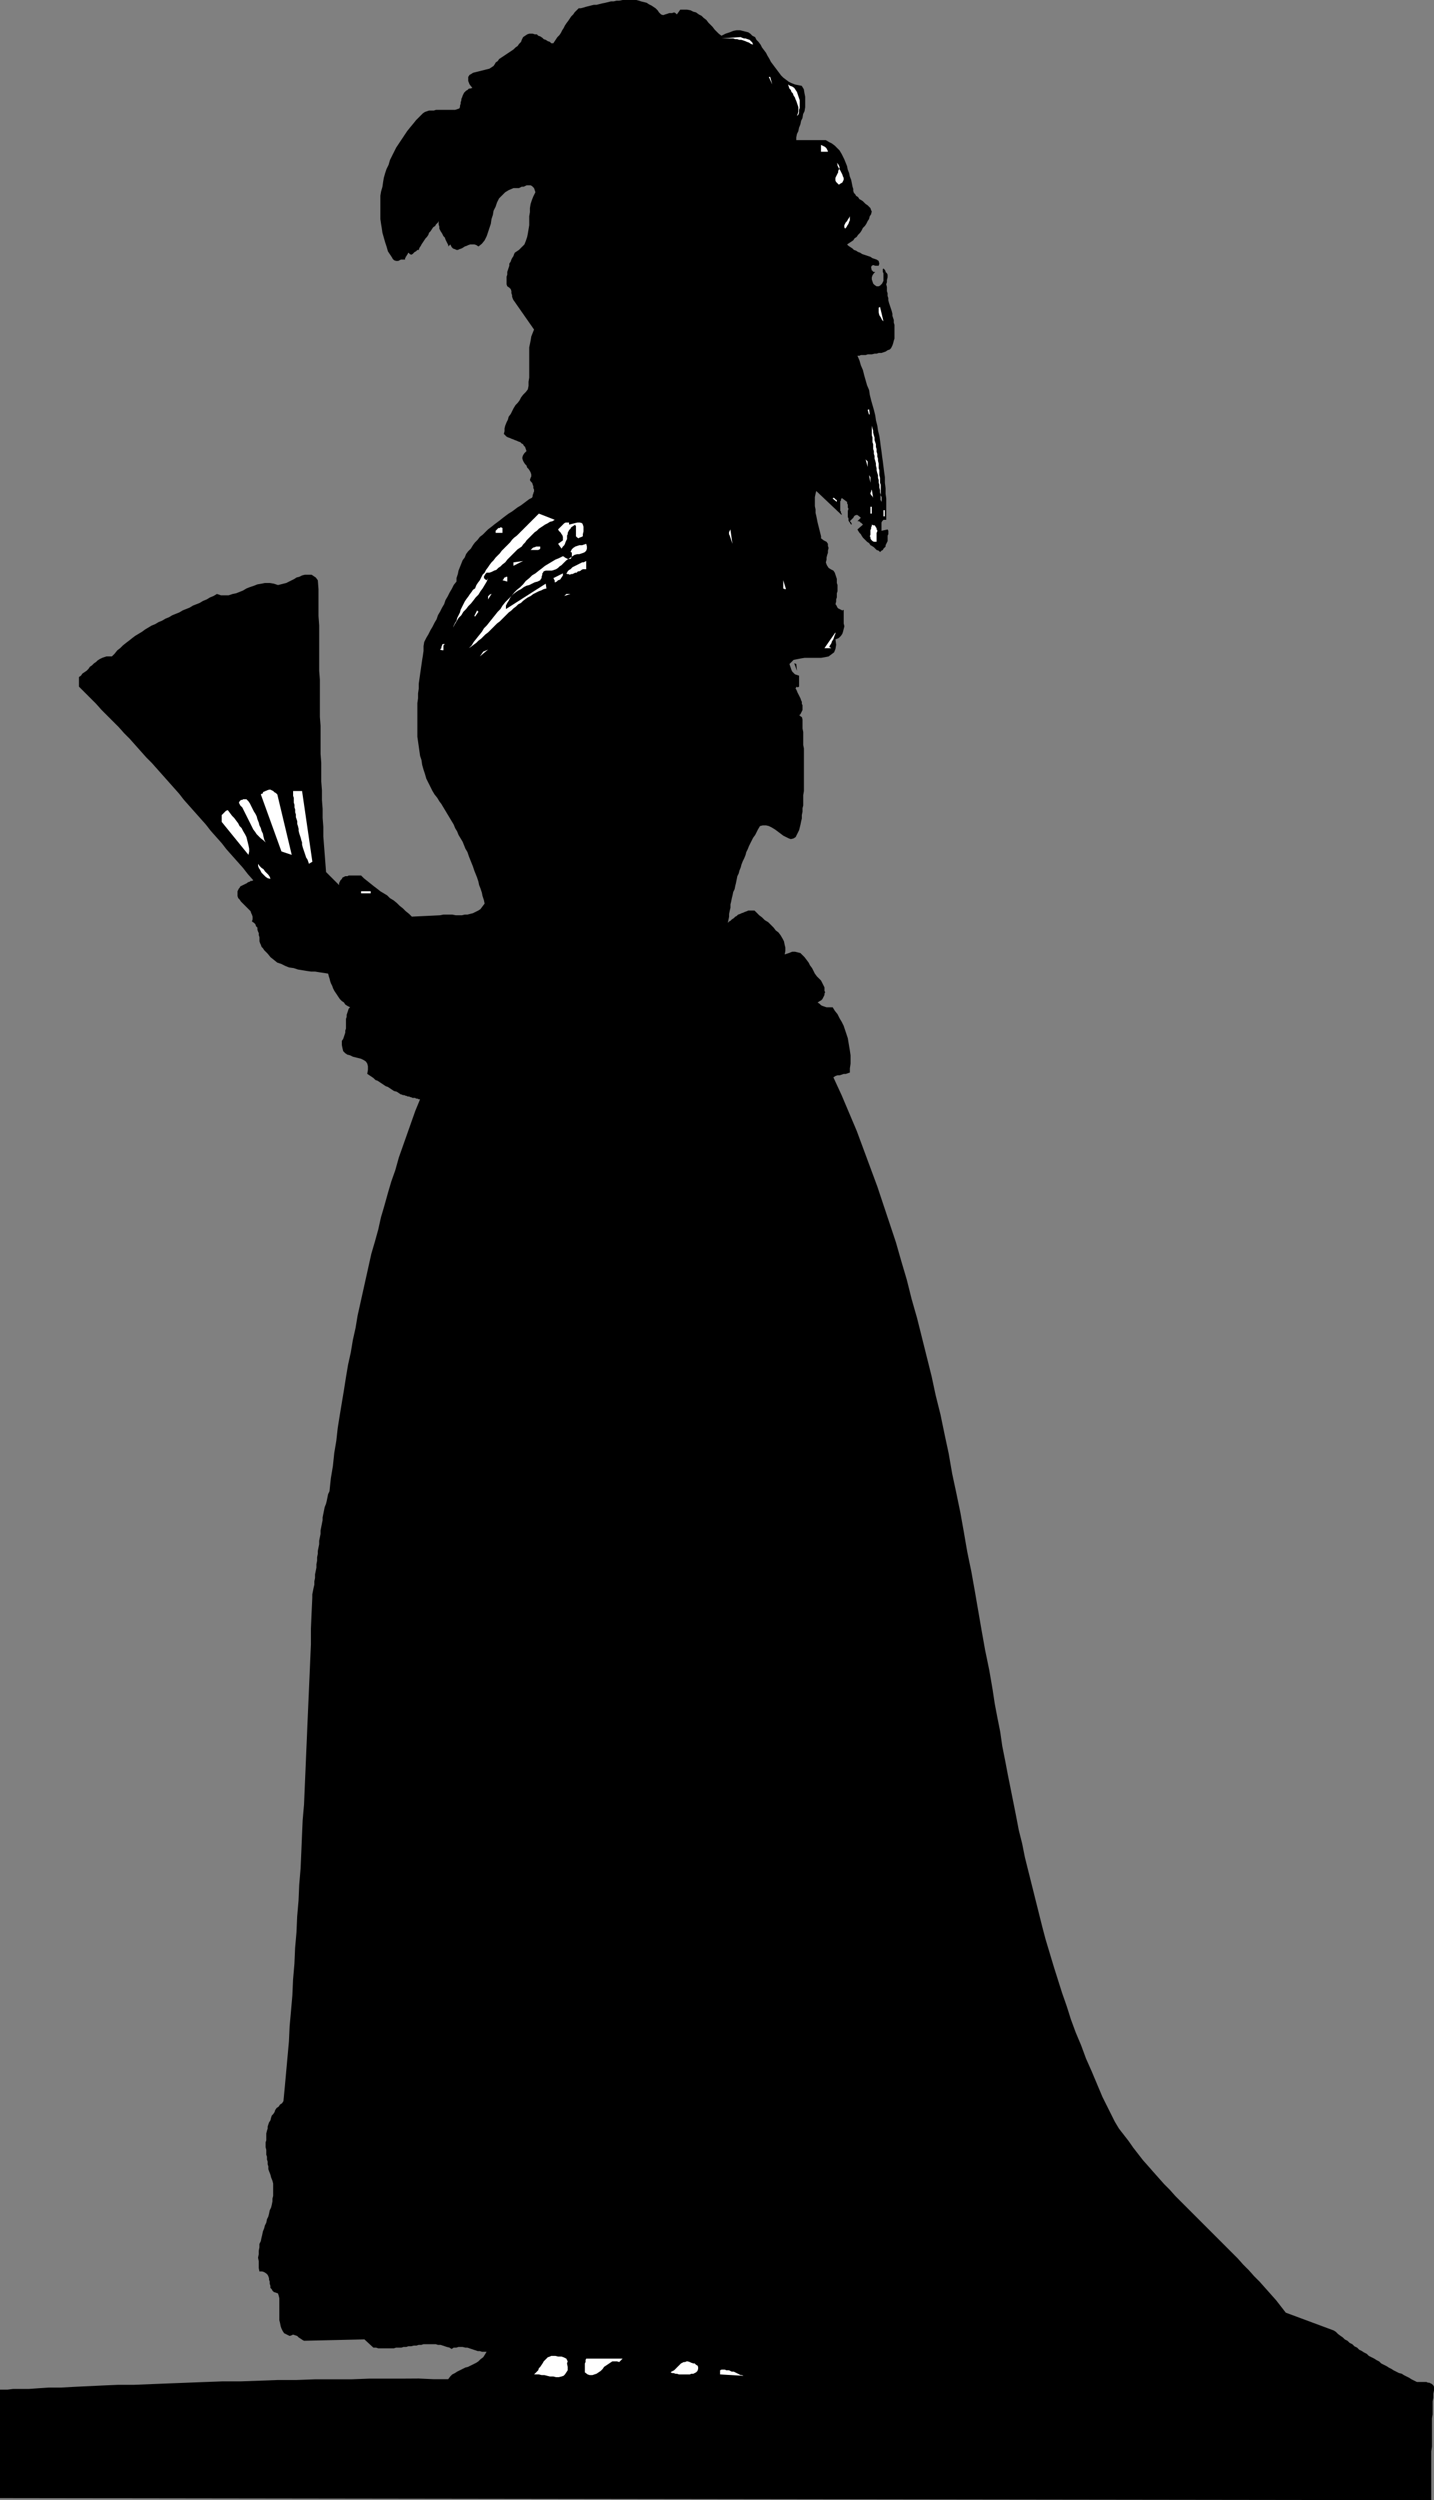 <?xml version="1.0" encoding="UTF-8" standalone="no"?>
<svg
   version="1.0"
   width="89.318mm"
   height="155.668mm"
   id="svg45"
   sodipodi:docname="Victorian Woman 3.wmf"
   xmlns:inkscape="http://www.inkscape.org/namespaces/inkscape"
   xmlns:sodipodi="http://sodipodi.sourceforge.net/DTD/sodipodi-0.dtd"
   xmlns="http://www.w3.org/2000/svg"
   xmlns:svg="http://www.w3.org/2000/svg">
  <rect width="100%" height="100%" fill="#808080" stroke="none"/>
  <sodipodi:namedview
     id="namedview45"
     pagecolor="#ffffff"
     bordercolor="#000000"
     borderopacity="0.25"
     inkscape:showpageshadow="2"
     inkscape:pageopacity="0.0"
     inkscape:pagecheckerboard="0"
     inkscape:deskcolor="#d1d1d1"
     inkscape:document-units="mm" />
  <defs
     id="defs1">
    <pattern
       id="WMFhbasepattern"
       patternUnits="userSpaceOnUse"
       width="6"
       height="6"
       x="0"
       y="0" />
  </defs>
  <path
     style="fill:#000000;fill-opacity:1;fill-rule:evenodd;stroke:none"
     d="m 337.581,561.691 -0.162,-0.323 -0.323,-0.323 -0.323,-0.162 -0.323,-0.162 h -0.323 l -0.323,-0.162 h -0.485 -0.323 -0.323 -0.485 -0.323 -0.323 l -0.323,-0.162 -0.323,-0.162 -0.323,-0.162 -0.323,-0.162 -0.485,-0.323 -0.646,-0.323 -0.646,-0.323 -0.485,-0.323 -0.646,-0.162 -0.646,-0.323 -0.646,-0.323 -0.485,-0.323 -0.646,-0.323 -0.485,-0.323 -0.646,-0.323 -0.646,-0.323 -0.485,-0.485 -0.646,-0.323 -0.485,-0.323 -0.646,-0.323 -0.646,-0.323 -0.485,-0.485 -0.646,-0.323 -0.485,-0.323 -0.646,-0.323 -0.485,-0.485 -0.646,-0.323 -0.485,-0.485 -0.646,-0.323 -0.485,-0.485 -0.646,-0.323 -0.485,-0.485 -0.485,-0.323 -0.646,-0.485 -0.485,-0.485 -0.485,-0.323 -11.312,-4.201 -1.131,-1.454 -1.131,-1.454 -1.293,-1.454 -1.293,-1.454 -1.293,-1.454 -1.293,-1.293 -1.293,-1.454 -1.293,-1.293 -1.293,-1.454 -1.293,-1.293 -1.293,-1.293 -1.454,-1.454 -1.293,-1.293 -1.293,-1.293 -1.454,-1.454 -1.293,-1.293 -1.293,-1.293 -1.454,-1.454 -1.293,-1.293 -1.293,-1.293 -1.293,-1.454 -1.293,-1.293 -1.293,-1.454 -1.293,-1.454 -1.131,-1.293 -1.293,-1.454 -1.131,-1.454 -1.131,-1.454 -1.131,-1.616 -1.131,-1.454 -1.131,-1.454 -0.97,-1.616 -1.454,-2.909 -1.454,-2.909 -1.293,-3.07 -1.293,-3.07 -1.293,-2.909 -1.131,-3.07 -1.293,-3.07 -1.131,-3.07 -0.97,-3.07 -1.131,-3.232 -0.97,-3.07 -0.97,-3.07 -0.97,-3.232 -0.97,-3.232 -0.808,-3.07 -0.808,-3.232 -0.808,-3.232 -0.808,-3.232 -0.808,-3.232 -0.808,-3.232 -0.646,-3.232 -0.808,-3.232 -0.646,-3.393 -0.646,-3.232 -0.646,-3.232 -0.646,-3.232 -0.646,-3.393 -0.646,-3.232 -0.485,-3.393 -0.646,-3.232 -0.646,-3.393 -0.485,-3.232 -0.808,-4.686 -0.97,-4.686 -0.808,-4.525 -0.808,-4.686 -0.808,-4.686 -0.808,-4.525 -0.97,-4.686 -0.808,-4.686 -0.808,-4.525 -0.97,-4.686 -0.97,-4.525 -0.808,-4.686 -0.97,-4.525 -0.97,-4.686 -1.131,-4.525 -0.97,-4.525 -1.131,-4.525 -1.131,-4.525 -1.131,-4.525 -1.293,-4.525 -1.131,-4.525 -1.293,-4.363 -1.293,-4.525 -1.454,-4.363 -1.454,-4.363 -1.454,-4.363 -1.616,-4.363 -1.616,-4.363 -1.616,-4.363 -1.778,-4.201 -1.778,-4.201 -1.939,-4.201 0.485,-0.323 0.485,-0.162 h 0.485 l 0.485,-0.162 0.485,-0.162 h 0.485 l 0.485,-0.162 0.485,-0.162 v -0.97 l 0.162,-1.131 v -0.97 -0.97 l -0.162,-1.131 -0.162,-0.97 -0.162,-0.97 -0.162,-0.97 -0.323,-0.97 -0.323,-0.97 -0.323,-0.97 -0.485,-0.97 -0.485,-0.808 -0.485,-0.97 -0.646,-0.808 -0.485,-0.808 h -0.646 -0.485 -0.323 l -0.485,-0.162 -0.485,-0.162 -0.323,-0.162 -0.323,-0.323 -0.485,-0.323 0.485,-0.323 0.323,-0.162 0.323,-0.323 0.162,-0.323 0.162,-0.323 0.162,-0.323 v -0.323 l 0.162,-0.323 -0.162,-0.323 v -0.323 -0.485 l -0.162,-0.323 -0.162,-0.323 -0.162,-0.323 -0.162,-0.323 -0.162,-0.323 -0.485,-0.485 -0.485,-0.485 -0.485,-0.646 -0.323,-0.646 -0.323,-0.646 -0.485,-0.646 -0.323,-0.646 -0.485,-0.646 -0.485,-0.646 -0.485,-0.485 -0.485,-0.485 -0.646,-0.162 -0.646,-0.162 h -0.646 l -0.808,0.323 -0.97,0.323 0.162,-0.808 v -0.808 l -0.162,-0.646 -0.162,-0.808 -0.323,-0.646 -0.485,-0.808 -0.485,-0.646 -0.646,-0.485 -0.485,-0.646 -0.646,-0.646 -0.646,-0.646 -0.808,-0.485 -0.646,-0.646 -0.646,-0.485 -0.646,-0.646 -0.485,-0.485 h -0.485 -0.485 -0.485 l -0.323,0.162 -0.485,0.162 -0.323,0.162 -0.485,0.162 -0.323,0.162 -0.485,0.162 -0.323,0.323 -0.323,0.162 -0.323,0.323 -0.485,0.323 -0.323,0.323 -0.323,0.162 -0.323,0.323 0.162,-0.646 0.162,-0.808 v -0.646 l 0.162,-0.808 0.162,-0.646 v -0.808 l 0.162,-0.646 0.162,-0.808 0.162,-0.646 0.162,-0.808 0.323,-0.646 0.162,-0.808 0.162,-0.646 0.162,-0.808 0.162,-0.808 0.323,-0.646 0.162,-0.646 0.323,-0.808 0.162,-0.646 0.323,-0.808 0.323,-0.646 0.323,-0.808 0.162,-0.646 0.323,-0.646 0.323,-0.808 0.323,-0.646 0.323,-0.646 0.323,-0.646 0.485,-0.646 0.323,-0.646 0.323,-0.646 0.485,-0.808 0.646,-0.162 h 0.808 l 0.646,0.162 0.646,0.323 0.808,0.485 0.646,0.485 0.646,0.485 0.646,0.485 0.646,0.323 0.646,0.323 0.485,0.162 0.646,-0.162 0.485,-0.323 0.323,-0.646 0.485,-0.97 0.323,-1.293 0.162,-0.808 0.162,-0.646 v -0.808 l 0.162,-0.808 v -0.808 l 0.162,-0.646 v -0.808 -0.808 -0.808 l 0.162,-0.97 v -0.808 -0.808 -0.808 -0.808 -0.97 -0.808 -0.808 -0.97 -0.808 -0.808 -0.808 -0.808 l -0.162,-0.808 v -0.808 -0.808 -0.808 -0.646 l -0.162,-0.808 v -0.808 -0.646 -0.646 l -0.162,-0.646 h -0.162 l -0.162,-0.162 -0.162,-0.162 h -0.162 l 0.323,-0.323 0.162,-0.323 0.162,-0.323 0.162,-0.323 v -0.323 -0.485 -0.323 l -0.162,-0.323 v -0.485 l -0.162,-0.323 -0.162,-0.485 -0.162,-0.323 -0.162,-0.323 -0.162,-0.323 -0.162,-0.323 -0.162,-0.323 v -0.162 l -0.162,-0.162 v -0.162 l -0.162,-0.162 v 0 -0.162 l 0.162,-0.162 v -0.162 l 0.323,0.162 0.323,-0.162 v -0.323 -0.485 -0.485 -0.485 -0.485 -0.323 l -0.485,-0.162 -0.485,-0.162 -0.323,-0.323 -0.323,-0.323 -0.162,-0.323 -0.162,-0.485 -0.162,-0.485 -0.162,-0.485 0.485,-0.485 0.485,-0.485 0.808,-0.162 0.808,-0.162 0.97,-0.162 h 0.97 0.97 0.97 0.97 l 0.97,-0.162 0.808,-0.162 0.646,-0.485 0.646,-0.485 0.323,-0.808 0.162,-0.97 -0.162,-1.293 0.485,-0.162 0.323,-0.162 0.485,-0.485 0.323,-0.485 0.162,-0.485 0.162,-0.646 0.162,-0.646 -0.162,-0.646 v -3.232 l -0.323,0.162 -0.323,-0.162 -0.323,-0.162 -0.323,-0.162 -0.162,-0.162 -0.162,-0.323 -0.162,-0.323 -0.162,-0.162 0.162,-0.646 v -0.485 l 0.162,-0.485 v -0.485 -0.485 l 0.162,-0.485 v -0.485 -0.485 -0.485 l -0.162,-0.485 v -0.485 -0.485 l -0.162,-0.485 -0.162,-0.485 -0.162,-0.485 -0.323,-0.485 -0.646,-0.323 -0.485,-0.323 -0.323,-0.485 -0.162,-0.323 -0.162,-0.485 0.162,-0.646 v -0.485 l 0.162,-0.646 0.162,-0.485 v -0.485 l 0.162,-0.646 -0.162,-0.485 v -0.485 l -0.323,-0.485 -0.646,-0.323 -0.646,-0.485 v -0.485 l -0.162,-0.646 -0.162,-0.646 -0.162,-0.646 -0.162,-0.646 -0.162,-0.646 -0.162,-0.808 -0.162,-0.808 -0.162,-0.646 v -0.808 l -0.162,-0.808 v -0.646 -0.808 -0.646 l 0.162,-0.808 0.162,-0.646 5.979,5.656 v -0.323 l -0.162,-0.162 v -0.323 l -0.162,-0.162 v -0.323 -0.162 -0.323 -0.323 -0.323 -0.162 -0.323 -0.323 l 0.162,-0.162 v -0.323 l 0.162,-0.162 v -0.162 l 1.293,0.97 v 0.323 l 0.162,0.323 v 0.323 0.323 l 0.162,0.323 -0.162,0.485 v 0.323 0.323 0.485 0.323 l 0.162,0.323 v 0.485 l 0.162,0.323 0.162,0.162 0.162,0.323 0.162,0.162 0.162,-0.162 -0.162,-0.162 v -0.162 l -0.162,-0.162 -0.162,-0.162 v 0 l 0.162,-0.162 0.162,-0.162 0.162,-0.162 0.162,-0.162 0.162,-0.162 0.162,-0.323 0.162,-0.162 0.323,-0.162 h 0.162 0.162 l 0.808,0.646 -0.808,0.808 h 0.162 0.162 l 0.323,0.162 v 0.162 h 0.162 l 0.162,0.162 0.162,0.162 0.162,0.162 -1.293,1.131 0.162,0.323 0.323,0.485 0.323,0.323 0.162,0.323 0.323,0.485 0.323,0.323 0.323,0.323 0.323,0.323 0.485,0.323 0.323,0.485 0.323,0.162 0.485,0.323 0.323,0.323 0.323,0.323 0.485,0.162 0.323,0.323 0.323,-0.323 0.323,-0.162 0.162,-0.323 0.162,-0.162 0.323,-0.323 v -0.323 l 0.162,-0.323 0.162,-0.323 0.162,-0.323 v -0.485 -0.323 -0.485 l 0.162,-0.323 v -0.323 -0.485 l -0.162,-0.323 -1.454,0.323 v -0.323 -0.323 -0.323 -0.323 -0.323 -0.323 l 0.162,-0.323 0.323,-0.323 h 0.646 v -1.131 -1.293 -1.293 -1.293 l -0.162,-1.131 v -1.293 l -0.162,-1.293 v -1.293 l -0.162,-1.131 -0.162,-1.293 -0.162,-1.293 -0.162,-1.131 -0.162,-1.293 -0.162,-1.131 -0.162,-1.293 -0.162,-1.131 -0.323,-1.293 -0.162,-1.131 -0.323,-1.293 -0.162,-1.131 -0.323,-1.293 -0.323,-1.131 -0.323,-1.131 -0.323,-1.293 -0.162,-1.131 -0.485,-1.131 -0.323,-1.131 -0.323,-1.131 -0.323,-1.293 -0.485,-1.131 -0.323,-1.131 -0.485,-1.131 h 0.485 l 0.323,-0.162 h 0.485 0.646 l 0.485,-0.162 h 0.485 0.485 l 0.646,-0.162 h 0.485 l 0.485,-0.162 h 0.646 l 0.485,-0.162 0.485,-0.162 0.485,-0.323 0.485,-0.162 0.323,-0.323 0.323,-0.646 0.162,-0.485 0.162,-0.646 0.162,-0.485 V 79.18 78.533 78.049 77.564 76.917 76.433 l -0.162,-0.485 v -0.646 l -0.162,-0.485 -0.162,-0.485 v -0.485 l -0.162,-0.646 -0.162,-0.485 -0.162,-0.485 -0.162,-0.485 -0.162,-0.485 -0.162,-0.646 v -0.485 l -0.162,-0.485 v -0.646 l -0.162,-0.485 v -0.485 -0.485 l -0.162,-0.646 0.162,-0.485 v -0.485 l 0.162,-0.646 v -0.485 -0.162 l -0.162,-0.323 -0.162,-0.162 -0.162,-0.162 v -0.162 l -0.162,-0.323 -0.162,-0.162 -0.162,-0.162 -0.162,0.162 v 0.162 0.162 0.323 l 0.162,0.323 v 0.323 0.323 0.323 0.323 0.485 l -0.162,0.323 -0.162,0.323 -0.162,0.162 -0.323,0.323 -0.323,0.162 h -0.485 l -0.485,-0.323 -0.323,-0.323 -0.162,-0.485 -0.162,-0.485 v -0.485 l 0.162,-0.485 0.323,-0.485 0.323,-0.323 h -0.162 v 0 h -0.162 -0.162 v -0.162 h -0.162 V 63.667 h -0.162 l -0.162,-0.808 0.162,-0.323 0.323,-0.162 0.485,0.162 h 0.323 0.485 l 0.162,-0.485 -0.162,-0.646 -0.485,-0.323 -0.485,-0.162 -0.485,-0.162 -0.485,-0.323 -0.485,-0.162 -0.485,-0.162 -0.485,-0.162 -0.485,-0.162 -0.485,-0.323 -0.485,-0.162 -0.485,-0.323 -0.485,-0.162 -0.323,-0.323 -0.485,-0.323 -0.485,-0.323 -0.323,-0.323 0.485,-0.323 0.485,-0.323 0.485,-0.323 0.323,-0.485 0.485,-0.323 0.323,-0.485 0.485,-0.485 0.323,-0.485 0.323,-0.646 0.485,-0.485 0.323,-0.485 0.323,-0.646 0.323,-0.485 0.162,-0.646 0.323,-0.485 0.162,-0.646 -0.162,-0.323 -0.162,-0.485 -0.323,-0.323 -0.323,-0.323 -0.485,-0.323 -0.323,-0.323 -0.323,-0.323 -0.485,-0.323 -0.323,-0.162 -0.323,-0.485 -0.485,-0.323 -0.162,-0.323 -0.323,-0.323 -0.162,-0.485 v -0.485 l -0.162,-0.485 -0.162,-0.808 -0.162,-0.808 -0.323,-0.808 -0.162,-0.808 -0.323,-0.808 -0.162,-0.808 -0.323,-0.808 -0.323,-0.808 -0.323,-0.646 -0.323,-0.646 -0.485,-0.808 -0.485,-0.485 -0.646,-0.646 -0.646,-0.485 -0.646,-0.323 -0.808,-0.485 h -6.949 v -0.646 l 0.162,-0.808 0.323,-0.646 0.162,-0.808 0.323,-0.808 0.162,-0.808 0.323,-0.646 0.162,-0.97 0.323,-0.646 0.162,-0.97 v -0.808 -0.808 -0.808 l -0.162,-0.808 -0.162,-0.97 -0.485,-0.808 -0.808,-0.162 -0.808,-0.162 -0.808,-0.323 -0.646,-0.323 -0.646,-0.485 -0.646,-0.485 -0.485,-0.485 -0.485,-0.646 -0.485,-0.646 -0.485,-0.646 -0.485,-0.646 -0.485,-0.646 -0.323,-0.646 -0.485,-0.808 -0.323,-0.646 -0.485,-0.646 -0.485,-0.646 -0.323,-0.646 -0.485,-0.646 -0.485,-0.485 -0.323,-0.646 -0.646,-0.323 -0.485,-0.485 -0.485,-0.323 -0.646,-0.162 -0.646,-0.162 -0.646,-0.162 h -0.808 l -0.808,0.162 -0.808,0.323 -0.97,0.323 -0.97,0.485 -0.646,-0.485 -0.485,-0.485 -0.485,-0.485 -0.485,-0.646 -0.485,-0.485 -0.485,-0.485 -0.485,-0.646 -0.646,-0.485 -0.485,-0.485 -0.646,-0.323 -0.646,-0.485 -0.646,-0.162 -0.646,-0.323 -0.808,-0.162 h -0.808 -0.808 l -0.808,1.131 -0.323,-0.323 -0.323,-0.162 -0.485,0.162 h -0.646 l -0.485,0.162 -0.485,0.162 -0.485,0.162 -0.485,-0.162 -0.485,-0.485 -0.323,-0.485 -0.485,-0.485 -0.485,-0.323 -0.485,-0.323 -0.646,-0.323 -0.485,-0.323 -0.646,-0.162 -0.646,-0.162 -0.485,-0.162 L 149.803,0 h -0.646 -0.646 -0.646 -0.646 -0.646 l -0.808,0.162 h -0.646 l -0.646,0.162 h -0.646 l -0.646,0.162 -0.646,0.162 -0.808,0.162 -0.646,0.162 -0.646,0.162 h -0.646 l -0.646,0.162 -0.646,0.162 -0.646,0.162 -0.485,0.162 -0.646,0.162 h -0.485 l -0.485,0.485 -0.485,0.485 -0.323,0.485 -0.485,0.485 -0.323,0.485 -0.323,0.485 -0.485,0.646 -0.323,0.485 -0.323,0.646 -0.323,0.485 -0.323,0.646 -0.323,0.485 -0.485,0.485 -0.323,0.485 -0.323,0.485 -0.323,0.485 h -0.485 l -0.323,-0.323 -0.485,-0.162 -0.485,-0.323 -0.485,-0.162 -0.323,-0.323 -0.485,-0.323 -0.485,-0.162 -0.323,-0.323 h -0.485 l -0.485,-0.162 h -0.485 -0.323 l -0.485,0.162 -0.485,0.323 -0.485,0.323 -0.323,0.646 -0.162,0.485 -0.485,0.485 -0.323,0.485 -0.485,0.323 -0.485,0.485 -0.485,0.323 -0.485,0.323 -0.485,0.323 -0.485,0.323 -0.485,0.323 -0.485,0.323 -0.485,0.323 -0.323,0.485 -0.485,0.323 -0.162,0.323 -0.323,0.485 -0.485,0.323 -0.485,0.323 -0.646,0.162 -0.646,0.162 -0.646,0.162 -0.646,0.162 -0.646,0.162 -0.646,0.162 -0.485,0.323 -0.323,0.162 -0.323,0.485 v 0.485 0.485 l 0.323,0.808 0.646,0.808 -0.485,0.162 h -0.323 l -0.323,0.323 -0.323,0.162 -0.323,0.323 -0.162,0.162 -0.162,0.323 -0.162,0.323 -0.162,0.485 -0.162,0.323 v 0.323 l -0.162,0.485 v 0.323 l -0.162,0.485 v 0.323 l -0.162,0.323 -0.485,0.162 -0.485,0.162 h -0.485 -0.646 -0.485 -0.646 -0.485 -0.646 -0.485 -0.646 l -0.485,0.162 h -0.646 -0.485 l -0.485,0.162 -0.485,0.162 -0.485,0.323 -0.808,0.808 -0.808,0.808 -0.646,0.808 -0.808,0.97 -0.646,0.808 -0.646,0.97 -0.646,0.97 -0.646,0.97 -0.646,0.97 -0.485,0.97 -0.485,0.97 -0.485,0.97 -0.323,1.131 -0.485,0.97 -0.323,0.97 -0.323,1.131 -0.162,0.97 -0.162,1.131 -0.323,1.131 -0.162,0.97 v 1.131 1.131 0.97 1.131 1.131 l 0.162,1.131 0.162,0.97 0.162,1.131 0.323,1.131 0.323,1.131 0.323,0.97 0.323,1.131 0.323,0.485 0.323,0.485 0.323,0.485 0.162,0.323 0.323,0.323 0.485,0.162 h 0.485 l 0.646,-0.323 h 0.97 V 60.758 l 0.162,-0.162 v -0.162 l 0.162,-0.162 0.162,-0.323 0.162,-0.162 v -0.162 l 0.162,-0.162 0.323,0.323 0.323,0.162 0.323,-0.162 0.162,-0.162 0.323,-0.323 0.323,-0.162 0.323,-0.323 h 0.323 l 0.162,-0.485 0.323,-0.485 0.162,-0.323 0.323,-0.485 0.323,-0.485 0.323,-0.485 0.323,-0.323 0.323,-0.485 0.162,-0.485 0.323,-0.323 0.323,-0.485 0.323,-0.485 0.485,-0.323 0.162,-0.323 0.485,-0.485 0.162,-0.323 v 0.485 0.323 l 0.162,0.485 v 0.485 l 0.162,0.323 0.162,0.323 0.323,0.485 0.162,0.323 0.162,0.323 0.323,0.323 0.162,0.485 0.162,0.323 0.162,0.323 0.162,0.323 0.162,0.323 v 0.323 l 0.485,-0.485 0.323,0.646 0.323,0.323 0.485,0.162 0.323,0.162 h 0.323 l 0.323,-0.162 0.485,-0.162 0.323,-0.162 0.485,-0.323 0.485,-0.162 0.323,-0.162 0.485,-0.162 h 0.485 0.485 l 0.485,0.162 0.485,0.323 0.808,-0.646 0.646,-0.808 0.485,-0.97 0.323,-0.97 0.323,-0.97 0.323,-0.97 0.162,-1.131 0.323,-0.97 0.162,-0.97 0.485,-0.97 0.323,-0.97 0.485,-0.97 0.646,-0.646 0.808,-0.808 0.808,-0.485 1.131,-0.485 h 0.485 0.323 0.485 l 0.323,-0.162 0.323,-0.162 h 0.485 l 0.323,-0.162 0.323,-0.162 h 0.323 0.323 0.323 l 0.323,0.162 0.162,0.162 0.323,0.323 0.162,0.485 0.162,0.485 -0.485,0.97 -0.323,0.808 -0.323,0.97 -0.162,0.97 v 0.97 l -0.162,0.97 v 1.131 0.97 l -0.162,0.97 -0.162,0.97 -0.162,0.808 -0.323,0.97 -0.323,0.808 -0.646,0.646 -0.646,0.646 -0.97,0.646 -0.162,0.323 -0.162,0.485 -0.323,0.485 -0.162,0.323 -0.162,0.485 -0.323,0.485 v 0.485 l -0.162,0.485 -0.162,0.485 -0.162,0.485 v 0.646 l -0.162,0.485 v 0.646 0.485 0.646 l 0.162,0.485 0.485,0.323 0.323,0.323 0.162,0.485 v 0.485 l 0.162,0.485 v 0.323 l 0.162,0.485 0.162,0.323 4.848,6.948 -0.323,0.808 -0.323,0.808 -0.162,0.97 -0.162,0.808 -0.162,0.808 v 0.97 0.808 0.97 0.808 0.97 0.808 0.97 0.808 l -0.162,0.97 v 0.97 l -0.162,0.808 -0.485,0.646 -0.646,0.646 -0.485,0.646 -0.323,0.646 -0.485,0.646 -0.485,0.485 -0.485,0.808 -0.323,0.646 -0.323,0.646 -0.485,0.646 -0.162,0.646 -0.323,0.646 -0.323,0.808 -0.162,0.646 v 0.646 l -0.162,0.646 0.323,0.323 0.323,0.323 0.323,0.162 0.485,0.162 0.323,0.162 0.485,0.162 0.323,0.162 0.485,0.162 0.323,0.162 0.485,0.162 0.323,0.323 0.323,0.162 0.162,0.323 0.323,0.323 0.162,0.485 0.162,0.485 -0.485,0.485 -0.323,0.485 -0.162,0.485 v 0.323 l 0.162,0.485 0.162,0.323 0.323,0.485 0.323,0.323 0.162,0.485 0.323,0.323 0.323,0.485 0.162,0.323 0.162,0.485 v 0.485 l -0.162,0.323 -0.162,0.485 0.162,0.323 0.162,0.162 0.162,0.162 0.162,0.323 v 0.162 l 0.162,0.323 v 0.162 0.323 l 0.162,0.323 v 0.162 0.323 l -0.162,0.323 v 0.162 l -0.162,0.323 v 0.323 l -0.162,0.323 -0.646,0.323 -0.646,0.485 -0.646,0.485 -0.646,0.485 -0.808,0.485 -0.646,0.485 -0.646,0.485 -0.808,0.485 -0.646,0.485 -0.646,0.485 -0.808,0.646 -0.646,0.485 -0.646,0.485 -0.808,0.646 -0.646,0.485 -0.646,0.646 -0.646,0.646 -0.646,0.485 -0.485,0.646 -0.646,0.646 -0.485,0.646 -0.485,0.808 -0.646,0.646 -0.485,0.646 -0.323,0.808 -0.485,0.646 -0.323,0.808 -0.323,0.808 -0.323,0.808 -0.162,0.808 -0.323,0.97 v 0.808 l -0.646,0.808 -0.485,0.97 -0.485,0.808 -0.485,0.97 -0.485,0.808 -0.323,0.97 -0.485,0.808 -0.485,0.97 -0.485,0.808 -0.323,0.97 -0.485,0.808 -0.485,0.97 -0.485,0.808 -0.485,0.97 -0.485,0.808 -0.485,0.97 -0.162,0.97 v 1.131 l -0.162,1.131 -0.162,0.97 -0.162,1.131 -0.162,1.131 -0.162,1.131 -0.162,1.131 -0.162,1.131 v 1.131 l -0.162,1.131 v 1.131 l -0.162,1.131 v 1.131 1.131 1.131 1.131 1.131 1.131 1.131 l 0.162,1.131 0.162,1.131 0.162,1.131 0.162,1.131 0.323,0.97 0.162,1.131 0.323,1.131 0.323,0.97 0.323,1.131 0.485,0.97 0.485,0.97 0.485,0.97 0.485,0.808 0.646,0.808 0.485,0.808 0.485,0.646 0.485,0.808 0.485,0.808 0.485,0.808 0.485,0.808 0.485,0.808 0.485,0.808 0.323,0.808 0.485,0.808 0.323,0.808 0.485,0.808 0.485,0.808 0.323,0.808 0.323,0.808 0.485,0.808 0.323,0.97 0.323,0.808 0.323,0.808 0.323,0.808 0.323,0.97 0.323,0.808 0.323,0.808 0.323,0.97 0.162,0.808 0.323,0.808 0.323,0.97 0.162,0.808 0.323,0.97 0.162,0.808 -0.485,0.646 -0.485,0.646 -0.485,0.323 -0.646,0.323 -0.646,0.323 -0.646,0.162 -0.646,0.162 h -0.646 l -0.646,0.162 h -0.808 -0.646 l -0.808,-0.162 h -0.646 -0.808 -0.646 l -0.808,0.162 -6.626,0.323 -0.646,-0.646 -0.808,-0.646 -0.646,-0.646 -0.808,-0.646 -0.646,-0.646 -0.808,-0.646 -0.808,-0.485 -0.646,-0.646 -0.808,-0.485 -0.808,-0.485 -0.808,-0.646 -0.646,-0.485 -0.808,-0.646 -0.808,-0.646 -0.808,-0.646 -0.646,-0.646 H 84.678 84.193 83.708 83.385 82.9 82.577 82.092 l -0.323,0.162 h -0.485 l -0.323,0.162 -0.323,0.162 -0.162,0.323 -0.323,0.323 -0.162,0.323 -0.162,0.323 v 0.485 l -3.07,-3.07 -0.162,-2.101 -0.162,-2.101 -0.162,-2.101 -0.162,-2.101 v -2.262 l -0.162,-2.101 v -2.101 l -0.162,-2.101 v -2.262 l -0.162,-2.101 v -2.101 -2.262 l -0.162,-2.101 v -2.262 -2.101 -2.262 l -0.162,-2.101 v -2.101 -2.262 -2.101 -2.262 l -0.162,-2.101 v -2.101 -2.262 -2.101 -2.101 -2.101 l -0.162,-2.262 v -2.101 -2.101 -2.101 l -0.162,-2.101 -0.485,-0.646 -0.485,-0.323 -0.485,-0.323 h -0.485 -0.646 -0.485 l -0.646,0.162 -0.646,0.323 -0.646,0.162 -0.485,0.323 -0.646,0.323 -0.646,0.323 -0.646,0.323 -0.646,0.162 -0.646,0.162 -0.646,0.162 -0.97,-0.323 -0.97,-0.162 h -1.131 l -0.808,0.162 -0.97,0.162 -0.808,0.323 -0.97,0.323 -0.808,0.323 -0.808,0.485 -0.808,0.323 -0.808,0.323 -0.808,0.162 -0.97,0.323 H 53.005 52.035 l -0.97,-0.323 -0.808,0.485 -0.808,0.323 -0.808,0.485 -0.808,0.323 -0.808,0.485 -0.808,0.323 -0.808,0.323 -0.808,0.485 -0.808,0.323 -0.808,0.323 -0.808,0.485 -0.808,0.323 -0.808,0.323 -0.808,0.485 -0.808,0.323 -0.808,0.485 -0.808,0.323 -0.808,0.485 -0.808,0.323 -0.808,0.485 -0.808,0.485 -0.646,0.485 -0.808,0.485 -0.808,0.485 -0.646,0.485 -0.808,0.646 -0.646,0.485 -0.808,0.646 -0.646,0.646 -0.646,0.485 -0.646,0.808 -0.646,0.646 h -0.646 -0.646 l -0.485,0.162 -0.485,0.162 -0.646,0.323 -0.485,0.323 -0.323,0.323 -0.485,0.323 -0.485,0.485 -0.485,0.323 -0.323,0.485 -0.485,0.485 -0.485,0.323 -0.485,0.323 -0.323,0.485 -0.485,0.323 v 2.262 l 1.293,1.293 1.454,1.454 1.293,1.293 1.293,1.454 1.293,1.293 1.454,1.454 1.293,1.293 1.293,1.454 1.293,1.293 1.293,1.454 1.293,1.454 1.293,1.454 1.293,1.293 1.293,1.454 1.293,1.454 1.293,1.454 1.293,1.454 1.293,1.454 1.131,1.454 1.293,1.454 1.293,1.454 1.293,1.454 1.293,1.454 1.131,1.454 1.293,1.454 1.293,1.454 1.131,1.454 1.293,1.454 1.293,1.454 1.293,1.454 1.131,1.454 1.293,1.454 -0.323,0.162 h -0.323 l -0.162,0.162 -0.485,0.162 -0.162,0.162 -0.323,0.162 -0.323,0.162 -0.323,0.162 -0.323,0.162 -0.323,0.162 -0.162,0.323 -0.162,0.162 -0.162,0.323 -0.162,0.323 v 0.323 0.485 0.323 l 0.162,0.485 0.323,0.323 0.323,0.485 0.323,0.323 0.323,0.323 0.323,0.323 0.323,0.323 0.323,0.323 0.323,0.323 0.323,0.323 0.162,0.485 0.162,0.323 0.162,0.485 v 0.646 l -0.162,0.485 0.485,0.323 0.323,0.323 0.162,0.485 0.323,0.323 v 0.485 l 0.162,0.485 0.162,0.323 v 0.485 l 0.162,0.485 v 0.485 0.485 l 0.162,0.485 0.162,0.323 0.162,0.485 0.323,0.323 0.323,0.485 0.808,0.808 0.646,0.808 0.808,0.646 0.808,0.646 0.97,0.323 0.97,0.485 0.808,0.323 1.131,0.162 0.97,0.323 0.97,0.162 0.97,0.162 1.131,0.162 h 0.97 l 0.97,0.162 1.131,0.162 0.97,0.162 0.162,0.646 0.162,0.485 0.162,0.646 0.162,0.485 0.323,0.646 0.162,0.485 0.323,0.646 0.323,0.485 0.323,0.485 0.323,0.485 0.323,0.485 0.485,0.485 0.485,0.323 0.323,0.485 0.485,0.323 0.646,0.323 -0.323,0.323 -0.162,0.485 -0.162,0.485 -0.162,0.485 v 0.485 l -0.162,0.485 v 0.646 0.485 0.485 0.646 l -0.162,0.485 v 0.485 l -0.162,0.485 -0.162,0.485 -0.162,0.485 -0.323,0.485 v 0.97 l 0.162,0.808 0.162,0.646 0.485,0.485 0.485,0.323 0.646,0.162 0.646,0.323 0.646,0.162 0.646,0.162 0.646,0.162 0.646,0.323 0.485,0.323 0.323,0.485 0.162,0.646 v 0.808 l -0.162,0.97 0.485,0.323 0.485,0.323 0.485,0.323 0.485,0.485 0.485,0.162 0.485,0.323 0.485,0.323 0.485,0.323 0.485,0.323 0.485,0.162 0.485,0.323 0.485,0.323 0.485,0.323 0.646,0.162 0.485,0.323 0.485,0.323 h 0.162 l 0.323,0.162 h 0.323 l 0.323,0.162 h 0.162 l 0.323,0.162 h 0.323 l 0.323,0.162 h 0.162 l 0.323,0.162 h 0.323 0.323 l 0.162,0.162 h 0.323 l 0.323,0.162 h 0.323 l -1.131,2.747 -0.97,2.747 -0.97,2.747 -0.97,2.747 -0.97,2.747 -0.808,2.909 -0.97,2.747 -0.808,2.747 -0.808,2.909 -0.808,2.747 -0.646,2.909 -0.808,2.909 -0.808,2.747 -0.646,2.909 -0.646,2.909 -0.646,2.909 -0.646,2.909 -0.646,2.909 -0.485,2.909 -0.646,2.909 -0.485,2.909 -0.646,2.909 -0.485,2.909 -0.485,3.07 -0.485,2.909 -0.485,2.909 -0.485,3.07 -0.323,2.909 -0.485,2.909 -0.323,3.07 -0.485,2.909 -0.323,3.07 -0.323,0.646 -0.162,0.808 -0.162,0.808 -0.162,0.646 -0.323,0.808 -0.162,0.808 -0.162,0.808 -0.162,0.808 v 0.646 l -0.162,0.808 -0.162,0.808 -0.162,0.808 v 0.808 l -0.162,0.808 -0.162,0.808 v 0.808 l -0.162,0.808 -0.162,0.808 v 0.646 l -0.162,0.808 v 0.808 l -0.162,0.808 v 0.808 l -0.162,0.808 -0.162,0.808 v 0.808 l -0.162,0.808 v 0.808 l -0.162,0.646 -0.162,0.808 -0.162,0.808 v 0.808 l -0.162,3.555 -0.162,3.717 v 3.717 l -0.162,3.717 -0.162,3.717 -0.162,3.717 -0.162,3.717 -0.162,3.717 -0.162,3.878 -0.162,3.717 -0.162,3.878 -0.162,3.717 -0.162,3.878 -0.323,3.717 -0.162,3.717 -0.162,3.878 -0.162,3.717 -0.323,3.878 -0.162,3.717 -0.323,3.717 -0.162,3.717 -0.323,3.717 -0.162,3.717 -0.323,3.717 -0.162,3.717 -0.323,3.717 -0.323,3.555 -0.162,3.555 -0.323,3.555 -0.323,3.555 -0.323,3.555 -0.323,3.393 -0.323,0.485 -0.485,0.323 -0.323,0.485 -0.485,0.323 -0.323,0.485 -0.162,0.485 -0.323,0.485 -0.323,0.323 -0.162,0.485 -0.162,0.646 -0.323,0.485 -0.162,0.485 -0.162,0.485 v 0.485 l -0.162,0.485 -0.162,0.646 v 0.485 0.485 0.646 l -0.162,0.485 v 0.646 0.485 l 0.162,0.646 v 0.485 0.646 l 0.162,0.485 v 0.646 l 0.162,0.485 v 0.646 l 0.162,0.485 v 0.646 l 0.162,0.485 0.323,0.808 0.162,0.646 0.323,0.808 0.162,0.646 v 0.808 0.646 0.646 0.808 l -0.162,0.646 v 0.646 l -0.162,0.808 -0.162,0.646 -0.323,0.646 -0.162,0.808 -0.162,0.646 -0.323,0.646 -0.162,0.808 -0.323,0.646 -0.162,0.646 -0.323,0.808 -0.162,0.808 -0.162,0.646 -0.162,0.808 -0.323,0.646 v 0.808 l -0.162,0.808 v 0.808 l -0.162,0.808 0.162,0.808 v 0.808 0.808 l 0.162,0.808 h 0.646 l 0.485,0.162 0.485,0.323 0.323,0.323 0.162,0.323 0.162,0.485 v 0.323 l 0.162,0.485 v 0.485 l 0.162,0.485 v 0.485 l 0.323,0.323 0.162,0.323 0.323,0.323 0.485,0.162 0.485,0.162 0.162,0.485 0.162,0.646 v 0.646 0.808 0.808 0.646 0.808 0.808 0.646 l 0.162,0.646 0.162,0.808 0.162,0.485 0.323,0.646 0.323,0.485 0.646,0.323 0.646,0.323 0.485,-0.162 0.323,-0.162 0.485,0.162 0.485,0.162 0.323,0.323 0.485,0.323 0.485,0.323 0.323,0.162 14.221,-0.323 2.101,1.939 h 0.646 l 0.485,0.162 h 0.646 0.646 0.485 0.646 0.646 0.646 l 0.485,-0.162 h 0.646 0.646 l 0.485,-0.162 h 0.646 l 0.485,-0.162 h 0.646 l 0.646,-0.162 h 0.646 l 0.485,-0.162 h 0.646 l 0.485,-0.162 h 0.646 0.485 0.646 0.485 0.646 l 0.485,0.162 h 0.646 l 0.485,0.162 0.485,0.162 0.485,0.162 0.646,0.162 0.485,0.323 0.485,-0.323 h 0.646 l 0.485,-0.162 h 0.485 0.485 l 0.646,0.162 h 0.485 l 0.485,0.162 0.485,0.162 0.485,0.162 0.485,0.162 0.485,0.162 h 0.485 l 0.485,0.162 h 0.646 0.485 l -0.485,0.808 -0.323,0.485 -0.646,0.485 -0.485,0.485 -0.485,0.323 -0.646,0.323 -0.646,0.323 -0.646,0.323 -0.646,0.162 -0.646,0.323 -0.646,0.323 -0.646,0.323 -0.485,0.323 -0.646,0.323 -0.485,0.485 -0.485,0.646 h -3.394 l -3.555,-0.162 H 94.859 90.819 86.94 l -4.202,0.162 h -4.202 -4.363 l -4.363,0.162 h -4.363 l -4.363,0.162 -4.363,0.162 h -4.363 l -4.363,0.162 -4.202,0.162 -4.202,0.162 -4.04,0.162 -4.04,0.162 h -3.717 l -3.717,0.162 -3.394,0.162 -3.394,0.162 -2.909,0.162 h -2.909 l -2.424,0.162 -2.262,0.162 H 4.686 3.07 l -1.293,0.162 H 0.808 0.162 0 v 25.531 l 336.935,0.485 v 0 -0.162 -0.323 -0.323 -0.485 -0.485 -0.646 -0.646 -0.646 -0.808 -0.97 -0.808 -0.97 -1.131 -0.97 -0.97 -1.131 l 0.162,-1.131 v -1.131 -1.131 -1.131 -0.97 -1.131 -1.131 l 0.162,-0.97 v -1.131 -0.97 -0.97 l 0.162,-0.808 v -0.97 l 0.162,-0.808 z"
     id="path1" />
  <path
     style="fill:#ffffff;fill-opacity:1;fill-rule:evenodd;stroke:none"
     d="m 207.978,121.517 h 0.323 v -1.454 h -0.323 z"
     id="path2" />
  <path
     style="fill:#ffffff;fill-opacity:1;fill-rule:evenodd;stroke:none"
     d="m 207.17,72.231 -0.323,0.162 v 0.323 0.323 0.485 l 0.162,0.646 0.323,0.485 0.323,0.646 0.323,0.323 z"
     id="path3" />
  <path
     style="fill:#ffffff;fill-opacity:1;fill-rule:evenodd;stroke:none"
     d="m 205.231,100.186 v 0.646 0.485 0.485 0.646 l 0.162,0.485 v 0.485 0.646 l 0.162,0.485 v 0.485 0.646 l 0.162,0.485 v 0.646 l 0.162,0.485 v 0.646 l 0.162,0.485 0.162,0.646 v 0.485 l 0.162,0.646 v 0.485 l 0.162,0.646 0.162,0.485 v 0.646 l 0.162,0.485 v 0.646 l 0.162,0.485 v 0.646 l 0.162,0.646 v 0.485 l 0.162,0.646 v 0.485 0.646 l 0.162,0.485 v -0.485 -0.646 l -0.162,-0.485 v -0.646 -0.646 -0.485 -0.646 l -0.162,-0.485 v -0.646 -0.485 l -0.162,-0.646 v -0.485 -0.646 l -0.162,-0.485 v -0.646 -0.485 l -0.162,-0.646 v -0.485 l -0.162,-0.485 v -0.646 l -0.162,-0.485 v -0.646 l -0.162,-0.485 v -0.646 l -0.162,-0.485 -0.162,-0.485 v -0.646 l -0.162,-0.485 -0.162,-0.646 v -0.485 l -0.162,-0.485 z"
     id="path4" />
  <path
     style="fill:#ffffff;fill-opacity:1;fill-rule:evenodd;stroke:none"
     d="m 205.231,123.456 v 0.323 l -0.162,0.323 v 0.323 l -0.162,0.323 v 0.323 0.485 0.323 l -0.162,0.323 0.162,0.162 v 0.323 l 0.162,0.323 0.162,0.162 0.162,0.162 0.323,0.162 h 0.162 0.485 v -0.162 -0.323 -0.323 -0.323 -0.323 -0.323 -0.323 l 0.162,-0.323 v -0.323 l -0.162,-0.162 v -0.323 l -0.162,-0.162 -0.162,-0.323 -0.162,-0.162 h -0.323 z"
     id="path5" />
  <path
     style="fill:#ffffff;fill-opacity:1;fill-rule:evenodd;stroke:none"
     d="m 205.231,115.214 -0.162,0.323 v 0.162 l -0.162,0.323 v 0.162 l 0.162,0.323 0.162,0.162 0.162,0.162 0.162,0.323 z"
     id="path6" />
  <path
     style="fill:#ffffff;fill-opacity:1;fill-rule:evenodd;stroke:none"
     d="m 204.908,119.254 v 1.616 h 0.323 v -1.616 z"
     id="path7" />
  <path
     style="fill:#ffffff;fill-opacity:1;fill-rule:evenodd;stroke:none"
     d="m 204.585,111.821 0.323,1.778 v -1.293 z"
     id="path8" />
  <path
     style="fill:#ffffff;fill-opacity:1;fill-rule:evenodd;stroke:none"
     d="m 204.585,97.601 0.162,-0.162 -0.162,-1.131 -0.323,0.162 z"
     id="path9" />
  <path
     style="fill:#ffffff;fill-opacity:1;fill-rule:evenodd;stroke:none"
     d="m 203.777,108.104 0.485,1.778 v -1.293 z"
     id="path10" />
  <path
     style="fill:#ffffff;fill-opacity:1;fill-rule:evenodd;stroke:none"
     d="m 200.06,50.901 -0.162,0.323 -0.323,0.485 -0.162,0.323 -0.323,0.323 -0.162,0.323 -0.162,0.323 v 0.485 l 0.162,0.323 0.323,-0.323 0.162,-0.323 0.323,-0.485 0.162,-0.485 0.162,-0.323 v -0.485 -0.323 z"
     id="path11" />
  <path
     style="fill:#ffffff;fill-opacity:1;fill-rule:evenodd;stroke:none"
     d="m 196.99,38.297 0.323,0.323 0.162,0.323 0.162,0.323 v 0.323 l -0.162,0.323 -0.162,0.323 v 0.323 l -0.162,0.323 -0.162,0.323 -0.162,0.323 -0.162,0.323 v 0.323 0.323 l 0.162,0.323 0.323,0.323 0.323,0.323 0.485,-0.323 0.323,-0.162 0.162,-0.323 0.162,-0.323 V 42.175 41.852 l -0.162,-0.323 -0.162,-0.485 -0.162,-0.323 -0.162,-0.323 -0.162,-0.323 -0.323,-0.485 -0.162,-0.323 -0.162,-0.323 v -0.323 z"
     id="path12" />
  <path
     style="fill:#ffffff;fill-opacity:1;fill-rule:evenodd;stroke:none"
     d="m 196.666,148.825 -2.586,3.717 h 1.616 l -0.485,-0.323 0.162,-0.323 0.323,-0.485 0.162,-0.485 0.323,-0.485 0.162,-0.485 0.162,-0.485 0.162,-0.323 z"
     id="path13" />
  <path
     style="fill:#ffffff;fill-opacity:1;fill-rule:evenodd;stroke:none"
     d="m 196.182,117.154 -0.162,0.162 0.97,0.808 v -0.162 -0.162 -0.162 h -0.162 l -0.162,-0.162 -0.162,-0.162 -0.162,-0.162 z"
     id="path14" />
  <path
     style="fill:#ffffff;fill-opacity:1;fill-rule:evenodd;stroke:none"
     d="m 193.273,34.096 v 1.616 h 1.616 v 0.162 -0.323 l -0.162,-0.323 -0.162,-0.323 -0.162,-0.162 -0.162,-0.162 -0.323,-0.162 -0.323,-0.162 z"
     id="path15" />
  <path
     style="fill:#ffffff;fill-opacity:1;fill-rule:evenodd;stroke:none"
     d="m 185.516,19.876 0.162,0.485 0.162,0.485 0.323,0.323 0.162,0.485 0.323,0.323 0.162,0.485 0.323,0.485 0.162,0.485 0.162,0.323 0.162,0.485 0.162,0.485 0.162,0.485 v 0.485 0.646 l -0.162,0.485 -0.162,0.485 0.323,-0.323 0.162,-0.485 v -0.646 l 0.162,-0.485 v -0.485 -0.646 -0.646 l -0.162,-0.485 -0.162,-0.485 -0.162,-0.485 -0.162,-0.485 -0.323,-0.485 -0.323,-0.485 -0.485,-0.323 -0.485,-0.162 z"
     id="path16" />
  <path
     style="fill:#000000;fill-opacity:1;fill-rule:evenodd;stroke:none"
     d="m 186.97,156.097 0.646,1.778 -0.162,-1.616 z"
     id="path17" />
  <path
     style="fill:#ffffff;fill-opacity:1;fill-rule:evenodd;stroke:none"
     d="m 184.385,136.544 v 0.323 0.323 0.323 0.485 0.162 0.323 l 0.323,0.162 h 0.323 z"
     id="path18" />
  <path
     style="fill:#ffffff;fill-opacity:1;fill-rule:evenodd;stroke:none"
     d="m 180.991,18.098 0.808,1.778 -0.485,-1.778 z"
     id="path19" />
  <path
     style="fill:#ffffff;fill-opacity:1;fill-rule:evenodd;stroke:none"
     d="m 174.366,8.726 -4.525,0.323 h 0.485 0.485 0.485 0.485 0.485 0.323 l 0.485,0.162 h 0.485 l 0.485,0.162 h 0.485 l 0.485,0.162 0.485,0.162 0.323,0.162 0.485,0.162 0.485,0.323 0.485,0.162 -0.162,-0.485 -0.323,-0.323 -0.323,-0.323 -0.485,-0.162 -0.485,-0.162 h -0.323 l -0.485,-0.162 z"
     id="path20" />
  <path
     style="fill:#ffffff;fill-opacity:1;fill-rule:evenodd;stroke:none"
     d="m 169.518,557.813 v 0.97 l 5.494,0.323 -0.323,-0.162 h -0.323 l -0.323,-0.162 -0.323,-0.162 -0.323,-0.162 -0.323,-0.162 -0.323,-0.162 h -0.485 l -0.323,-0.162 -0.323,-0.162 h -0.323 -0.323 l -0.323,-0.162 h -0.485 -0.323 z"
     id="path21" />
  <path
     style="fill:#ffffff;fill-opacity:1;fill-rule:evenodd;stroke:none"
     d="m 171.942,124.587 -0.162,0.323 -0.162,0.323 v 0.485 l 0.162,0.323 0.162,0.485 0.162,0.485 0.162,0.485 0.162,0.485 z"
     id="path22" />
  <path
     style="fill:#ffffff;fill-opacity:1;fill-rule:evenodd;stroke:none"
     d="m 162.407,555.873 -0.485,-0.162 h -0.323 l -0.323,0.162 h -0.323 l -0.323,0.162 -0.323,0.162 -0.162,0.162 -0.323,0.323 -0.162,0.162 -0.323,0.323 -0.162,0.162 -0.323,0.323 -0.162,0.162 -0.323,0.162 -0.323,0.162 -0.162,0.162 0.323,0.162 h 0.323 l 0.485,0.162 h 0.323 l 0.485,0.162 h 0.323 0.485 0.485 0.323 0.485 0.485 l 0.323,-0.162 h 0.485 l 0.323,-0.162 0.323,-0.162 0.323,-0.323 0.162,-0.485 v -0.485 l -0.162,-0.323 -0.323,-0.162 -0.323,-0.323 h -0.323 l -0.485,-0.162 z"
     id="path23" />
  <path
     style="fill:#ffffff;fill-opacity:1;fill-rule:evenodd;stroke:none"
     d="m 138.006,555.065 -0.162,0.323 v 0.485 l -0.162,0.323 v 0.485 0.323 0.485 0.485 0.323 l 0.646,0.485 0.485,0.162 h 0.646 l 0.485,-0.162 0.485,-0.162 0.485,-0.323 0.485,-0.323 0.485,-0.485 0.323,-0.485 0.485,-0.323 0.485,-0.323 0.485,-0.323 0.485,-0.323 h 0.646 0.485 l 0.485,0.162 0.808,-0.808 z"
     id="path24" />
  <path
     style="fill:#ffffff;fill-opacity:1;fill-rule:evenodd;stroke:none"
     d="m 138.006,132.02 -0.323,0.162 -0.323,0.162 h -0.323 l -0.323,0.162 -0.323,0.162 -0.323,0.162 -0.323,0.162 -0.323,0.162 -0.323,0.162 -0.323,0.162 -0.323,0.323 -0.162,0.162 -0.323,0.162 -0.323,0.323 -0.162,0.323 -0.162,0.162 0.162,0.162 h 0.323 l 0.323,0.162 0.323,-0.162 h 0.323 l 0.323,-0.162 0.323,-0.162 h 0.323 l 0.323,-0.323 h 0.323 l 0.323,-0.162 0.162,-0.162 0.323,-0.162 h 0.323 0.323 0.162 z"
     id="path25" />
  <path
     style="fill:#ffffff;fill-opacity:1;fill-rule:evenodd;stroke:none"
     d="m 138.006,127.98 -0.485,0.162 -0.485,0.162 h -0.646 l -0.485,0.162 -0.485,0.162 -0.485,0.323 -0.323,0.323 -0.323,0.646 h 0.162 l 0.162,0.162 v 0 0.162 0.162 0.162 0.162 0.162 l -0.162,0.485 -0.162,0.162 h -0.323 -0.323 l -0.323,-0.162 -0.323,-0.162 -0.162,-0.162 -0.323,-0.162 -0.97,0.485 -0.808,0.323 -0.808,0.485 -0.808,0.485 -0.808,0.485 -0.808,0.646 -0.646,0.485 -0.808,0.646 -0.808,0.485 -0.646,0.646 -0.808,0.646 -0.646,0.808 -0.646,0.646 -0.808,0.646 -0.646,0.646 -0.646,0.808 -0.646,0.646 -0.808,0.808 -0.646,0.808 -0.485,0.808 -0.646,0.646 -0.646,0.808 -0.646,0.808 -0.646,0.808 -0.646,0.808 -0.646,0.646 -0.485,0.808 -0.646,0.808 -0.646,0.808 -0.646,0.808 -0.485,0.808 -0.646,0.646 0.485,-0.323 0.646,-0.485 0.646,-0.485 0.485,-0.485 0.646,-0.485 0.485,-0.485 0.485,-0.485 0.646,-0.485 0.485,-0.485 0.646,-0.646 0.485,-0.485 0.485,-0.485 0.646,-0.485 0.485,-0.485 0.646,-0.646 0.485,-0.485 0.485,-0.485 0.646,-0.485 0.485,-0.485 0.646,-0.485 0.485,-0.485 0.646,-0.323 0.485,-0.485 0.646,-0.485 0.485,-0.323 0.646,-0.323 0.646,-0.485 0.646,-0.323 0.646,-0.323 0.485,-0.162 0.646,-0.323 0.646,-0.162 -0.162,-1.131 -9.373,5.979 v -0.808 l 0.323,-0.646 0.323,-0.485 0.323,-0.646 0.323,-0.485 0.485,-0.485 0.646,-0.485 0.485,-0.323 0.646,-0.323 0.646,-0.485 0.646,-0.323 0.646,-0.162 0.646,-0.323 0.646,-0.323 0.646,-0.162 0.646,-0.323 0.162,-0.323 0.162,-0.162 v -0.323 l 0.162,-0.485 v -0.323 l 0.162,-0.162 0.162,-0.323 0.485,-0.162 h 0.485 0.485 0.485 l 0.485,-0.162 0.485,-0.162 0.485,-0.323 0.323,-0.323 0.485,-0.323 0.323,-0.323 0.485,-0.485 0.323,-0.323 0.485,-0.323 0.485,-0.323 0.485,-0.323 0.485,-0.323 0.646,-0.162 h 0.485 l 0.485,-0.162 0.485,-0.162 0.323,-0.162 0.323,-0.323 0.162,-0.485 v -0.485 z"
     id="path26" />
  <path
     style="fill:#ffffff;fill-opacity:1;fill-rule:evenodd;stroke:none"
     d="m 135.905,122.971 -1.939,0.485 v -0.485 h -0.485 -0.323 l -0.323,0.162 -0.323,0.323 -0.323,0.323 -0.323,0.323 -0.162,0.162 -0.323,0.323 0.162,0.323 0.162,0.162 0.323,0.323 0.162,0.323 0.162,0.162 0.162,0.485 v 0.323 0.485 l -1.131,0.808 0.808,1.131 0.323,-0.485 0.323,-0.323 0.162,-0.323 0.162,-0.485 0.162,-0.323 0.162,-0.323 v -0.485 -0.323 l 0.162,-0.323 v -0.323 l 0.162,-0.323 0.162,-0.323 0.323,-0.323 0.162,-0.323 0.485,-0.323 0.485,-0.323 v 0.162 l 0.162,0.162 v 0.162 0.323 0.323 0.323 0.323 0.323 0.323 0.323 l 0.162,0.162 0.162,0.162 0.323,0.162 0.162,-0.162 0.485,-0.162 0.323,-0.162 v -0.485 l 0.162,-0.646 v -0.646 -0.485 l -0.162,-0.485 -0.162,-0.323 -0.485,-0.162 z"
     id="path27" />
  <path
     style="fill:#ffffff;fill-opacity:1;fill-rule:evenodd;stroke:none"
     d="m 132.835,140.261 1.454,-0.485 h -0.97 z"
     id="path28" />
  <path
     style="fill:#ffffff;fill-opacity:1;fill-rule:evenodd;stroke:none"
     d="m 131.38,554.581 -0.646,-0.162 h -0.485 -0.485 l -0.323,0.162 -0.485,0.162 -0.323,0.323 -0.323,0.323 -0.323,0.323 -0.162,0.323 -0.323,0.485 -0.323,0.485 -0.323,0.323 -0.162,0.485 -0.323,0.323 -0.323,0.323 -0.323,0.323 h 0.485 0.646 l 0.646,0.162 h 0.646 l 0.646,0.162 0.646,0.162 h 0.808 l 0.646,0.162 h 0.646 l 0.646,-0.162 0.485,-0.162 0.323,-0.323 0.323,-0.485 0.323,-0.485 v -0.808 l -0.162,-0.808 0.162,-0.485 -0.162,-0.323 -0.162,-0.323 -0.323,-0.162 -0.323,-0.162 -0.485,-0.162 h -0.485 z"
     id="path29" />
  <path
     style="fill:#ffffff;fill-opacity:1;fill-rule:evenodd;stroke:none"
     d="m 130.249,136.06 0.162,0.162 v 0.162 0 l 0.162,0.162 v 0 0.162 0 0.162 0.162 h 0.162 l 0.323,-0.162 0.323,-0.323 0.485,-0.162 0.323,-0.485 0.323,-0.485 v -0.485 z"
     id="path30" />
  <path
     style="fill:#ffffff;fill-opacity:1;fill-rule:evenodd;stroke:none"
     d="m 126.855,120.87 -0.485,0.485 -0.485,0.485 -0.646,0.646 -0.485,0.485 -0.485,0.485 -0.485,0.485 -0.646,0.646 -0.485,0.485 -0.485,0.485 -0.485,0.485 -0.646,0.485 -0.485,0.485 -0.485,0.646 -0.485,0.485 -0.485,0.485 -0.485,0.485 -0.485,0.485 -0.485,0.646 -0.485,0.485 -0.485,0.485 -0.485,0.646 -0.485,0.485 -0.485,0.646 -0.323,0.485 -0.485,0.646 -0.323,0.646 -0.485,0.485 -0.323,0.646 -0.323,0.646 -0.485,0.646 -0.323,0.485 -0.323,0.808 -0.485,0.323 -0.323,0.485 -0.485,0.646 -0.323,0.485 -0.485,0.646 -0.323,0.485 -0.323,0.646 -0.323,0.646 -0.323,0.646 -0.162,0.646 -0.323,0.646 -0.323,0.646 -0.162,0.646 -0.323,0.485 -0.323,0.646 -0.162,0.485 0.323,-0.646 0.485,-0.808 0.485,-0.808 0.646,-0.646 0.485,-0.808 0.646,-0.646 0.485,-0.646 0.646,-0.646 0.646,-0.808 0.485,-0.646 0.646,-0.646 0.485,-0.808 0.485,-0.646 0.485,-0.808 0.485,-0.808 0.323,-0.808 -0.323,0.485 -0.323,-0.162 -0.323,-0.323 v -0.162 -0.323 l 0.162,-0.162 0.162,-0.323 0.162,-0.162 0.162,-0.162 h 0.646 l 0.485,-0.162 0.646,-0.323 0.485,-0.162 0.485,-0.485 0.485,-0.323 0.485,-0.485 0.646,-0.485 0.485,-0.646 0.485,-0.485 0.485,-0.485 0.485,-0.485 0.485,-0.485 0.485,-0.485 0.485,-0.323 0.485,-0.323 0.323,-0.485 0.485,-0.485 0.323,-0.485 0.485,-0.485 0.485,-0.485 0.485,-0.485 0.485,-0.485 0.485,-0.323 0.485,-0.485 0.485,-0.323 0.485,-0.323 0.485,-0.323 0.646,-0.323 0.485,-0.323 0.646,-0.162 0.485,-0.323 z"
     id="path31" />
  <path
     style="fill:#ffffff;fill-opacity:1;fill-rule:evenodd;stroke:none"
     d="m 124.916,129.434 h 0.323 0.485 0.323 0.323 0.323 l 0.323,-0.162 0.162,-0.162 v -0.485 h -0.323 -0.323 -0.323 l -0.323,0.162 h -0.162 l -0.323,0.162 -0.162,0.162 z"
     id="path32" />
  <path
     style="fill:#ffffff;fill-opacity:1;fill-rule:evenodd;stroke:none"
     d="m 120.876,133.151 2.262,-1.131 -2.262,0.323 z"
     id="path33" />
  <path
     style="fill:#ffffff;fill-opacity:1;fill-rule:evenodd;stroke:none"
     d="m 119.422,135.737 h -0.162 -0.162 l -0.162,0.162 h -0.162 l -0.162,0.162 v 0.162 l -0.162,0.162 -0.162,0.162 1.131,0.323 z"
     id="path34" />
  <path
     style="fill:#ffffff;fill-opacity:1;fill-rule:evenodd;stroke:none"
     d="m 118.291,124.264 -0.323,-0.162 h -0.162 l -0.162,0.162 h -0.323 l -0.162,0.162 -0.162,0.162 -0.162,0.162 -0.162,0.162 v 0.485 h 1.616 z"
     id="path35" />
  <path
     style="fill:#ffffff;fill-opacity:1;fill-rule:evenodd;stroke:none"
     d="m 114.897,140.261 v 0.808 l 0.808,-1.293 h -0.162 l -0.162,0.162 v 0 h -0.162 v 0.162 h -0.162 v 0.162 z"
     id="path36" />
  <path
     style="fill:#ffffff;fill-opacity:1;fill-rule:evenodd;stroke:none"
     d="m 112.958,154.481 1.939,-1.616 -1.131,0.485 z"
     id="path37" />
  <path
     style="fill:#ffffff;fill-opacity:1;fill-rule:evenodd;stroke:none"
     d="m 112.635,143.978 -0.323,-0.323 -0.646,1.293 0.162,0.162 z"
     id="path38" />
  <path
     style="fill:#ffffff;fill-opacity:1;fill-rule:evenodd;stroke:none"
     d="m 103.585,152.865 0.485,0.162 h 0.323 v -0.162 -0.323 -0.323 -0.323 l 0.162,-0.162 0.162,-0.162 h -0.323 -0.162 l -0.162,0.162 v 0.162 l -0.162,0.323 v 0.323 l -0.162,0.162 z"
     id="path39" />
  <path
     style="fill:#ffffff;fill-opacity:1;fill-rule:evenodd;stroke:none"
     d="m 87.264,210.23 v -0.485 h -2.262 v 0.485 z"
     id="path40" />
  <path
     style="fill:#ffffff;fill-opacity:1;fill-rule:evenodd;stroke:none"
     d="m 69.003,186.153 v 0.646 0.485 l 0.162,0.485 v 0.646 0.485 l 0.162,0.485 v 0.646 l 0.162,0.485 v 0.646 l 0.162,0.485 v 0.646 l 0.162,0.485 0.162,0.485 v 0.646 l 0.162,0.485 0.162,0.646 v 0.485 l 0.162,0.646 0.162,0.485 0.162,0.485 0.162,0.646 0.162,0.485 v 0.485 l 0.162,0.646 0.162,0.485 0.162,0.485 0.162,0.485 0.162,0.485 0.162,0.485 0.323,0.485 0.162,0.485 0.162,0.485 0.808,-0.485 -2.424,-16.644 z"
     id="path41" />
  <path
     style="fill:#ffffff;fill-opacity:1;fill-rule:evenodd;stroke:none"
     d="m 65.286,186.961 -0.323,-0.323 -0.323,-0.162 -0.323,-0.323 -0.323,-0.162 -0.323,-0.162 h -0.323 l -0.485,0.162 -0.323,0.162 h -0.162 l -0.162,0.162 h -0.162 l -0.162,0.162 v 0.162 l -0.162,0.162 H 61.569 l -0.162,0.162 4.848,13.412 2.424,0.808 z"
     id="path42" />
  <path
     style="fill:#ffffff;fill-opacity:1;fill-rule:evenodd;stroke:none"
     d="m 60.761,203.282 v 0.485 l 0.162,0.485 0.323,0.485 0.323,0.646 0.485,0.485 0.485,0.485 0.485,0.323 0.646,0.162 -0.162,-0.485 -0.323,-0.485 -0.323,-0.323 -0.485,-0.485 -0.323,-0.485 -0.485,-0.323 -0.485,-0.485 z"
     id="path43" />
  <path
     style="fill:#ffffff;fill-opacity:1;fill-rule:evenodd;stroke:none"
     d="m 58.014,188.092 h -0.323 -0.162 -0.323 l -0.162,0.162 h -0.323 l -0.162,0.162 -0.162,0.162 -0.162,0.323 0.323,0.646 0.485,0.485 0.323,0.646 0.323,0.646 0.323,0.646 0.323,0.646 0.323,0.646 0.323,0.646 0.323,0.646 0.323,0.646 0.485,0.646 0.323,0.485 0.485,0.485 0.485,0.485 0.646,0.485 0.485,0.485 -0.323,-0.646 -0.162,-0.646 -0.162,-0.808 -0.323,-0.646 -0.162,-0.646 -0.323,-0.646 -0.162,-0.646 -0.323,-0.808 -0.162,-0.646 -0.323,-0.646 -0.323,-0.485 -0.323,-0.646 -0.323,-0.646 -0.323,-0.646 -0.323,-0.485 z"
     id="path44" />
  <path
     style="fill:#ffffff;fill-opacity:1;fill-rule:evenodd;stroke:none"
     d="m 53.651,190.678 h -0.162 l -0.323,0.162 -0.162,0.162 -0.162,0.162 -0.162,0.162 -0.162,0.162 -0.162,0.162 -0.162,0.162 v 1.616 l 6.302,7.756 0.162,-0.808 v -0.646 l -0.162,-0.808 -0.162,-0.646 -0.162,-0.646 -0.162,-0.646 -0.323,-0.646 -0.485,-0.808 -0.323,-0.646 -0.485,-0.485 -0.323,-0.646 -0.485,-0.646 -0.485,-0.646 -0.485,-0.485 -0.485,-0.646 z"
     id="path45" />
</svg>
